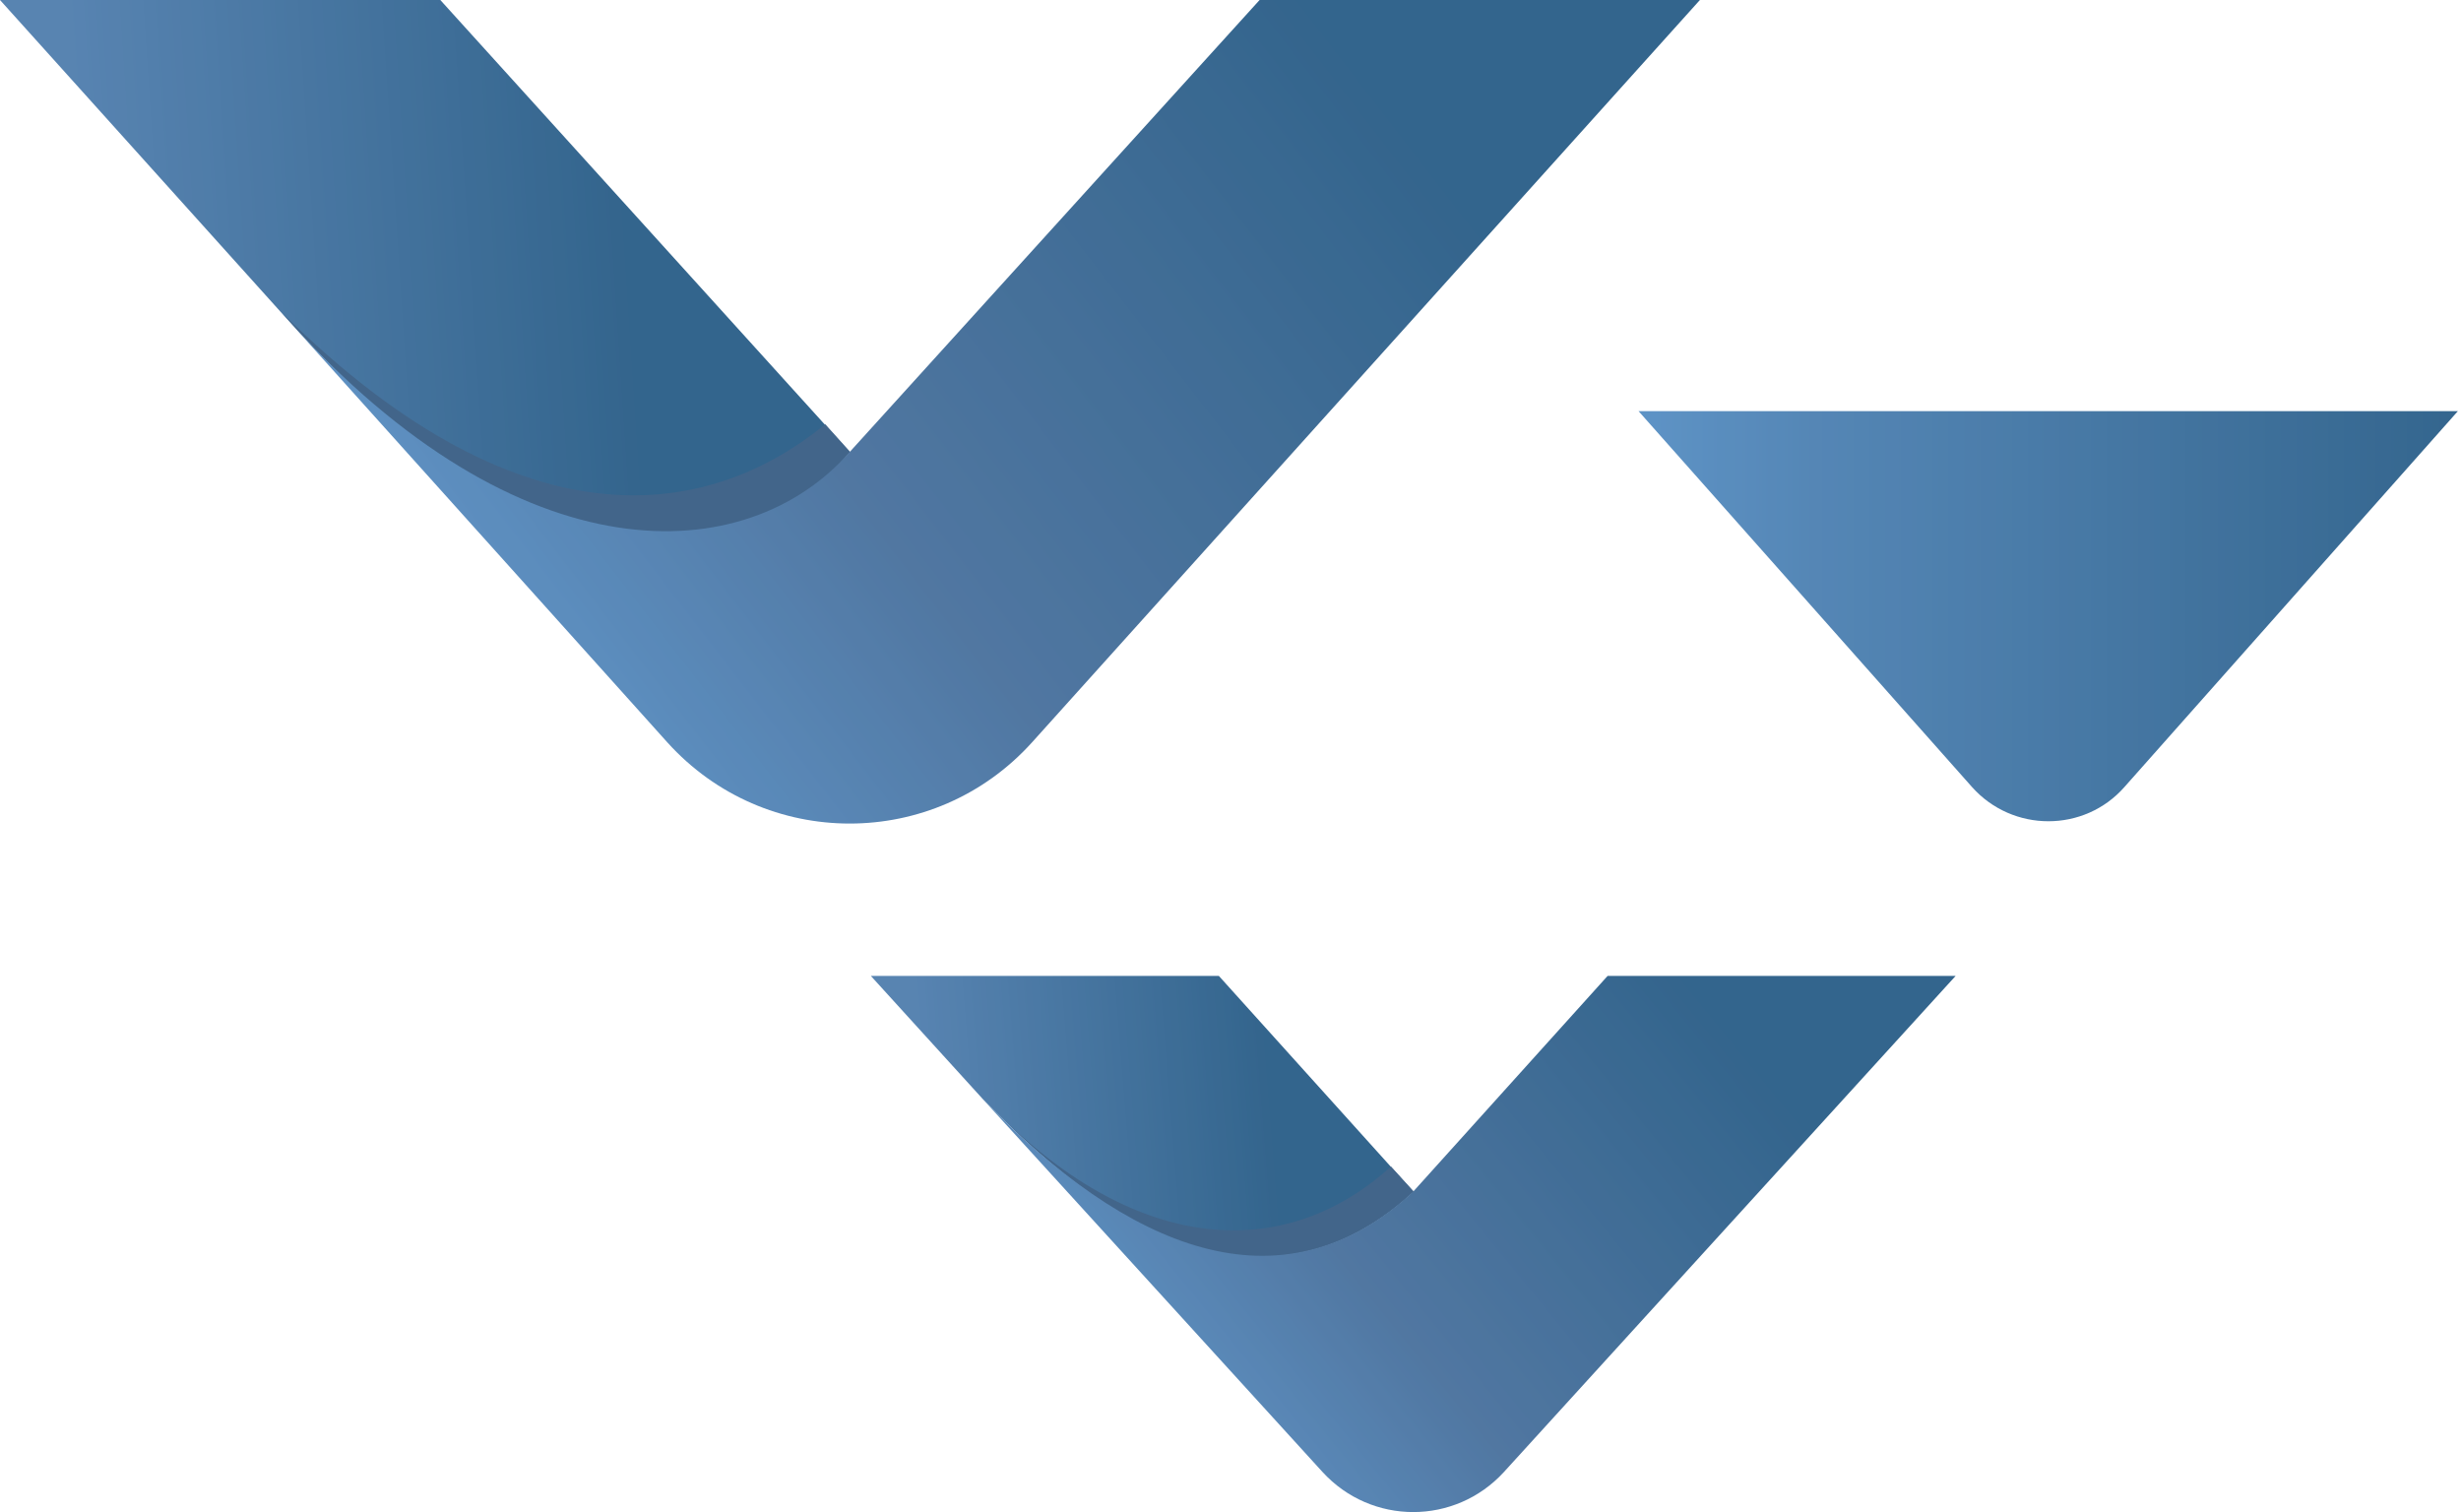 <svg width="721" height="443" viewBox="0 0 721 443" fill="none" xmlns="http://www.w3.org/2000/svg">
<g opacity="0.8">
<path d="M577.718 230.557L480.053 120.465H720.079L622.414 230.557C610.644 243.959 589.647 243.959 577.718 230.557Z" fill="url(#paint0_linear_3008_1670)"/>
<path d="M129 0H0L83.985 93.339C153.018 170.084 218.87 166.733 248.933 132.429L129 0Z" fill="url(#paint1_linear_3008_1670)"/>
<path d="M82.718 91.742C132.982 149.341 199.47 188.91 249.098 132.428L241.781 124.291C209.809 150.458 155.41 163.541 82.718 91.742Z" fill="#133F6D"/>
<path d="M369.024 0L248.931 132.429C218.869 166.733 152.858 170.084 83.983 93.339L195.486 217.471C224.118 249.222 273.745 249.222 302.376 217.471L498.023 0H369.024Z" fill="url(#paint2_linear_3008_1670)"/>
<path d="M357.091 285.922H255.132L288.058 322.14C330.05 365.699 375.065 385.324 414.035 349.105L357.091 285.922Z" fill="url(#paint3_linear_3008_1670)"/>
<path d="M294.108 328.039C342.145 376.224 382.865 378.139 414.201 349.1L407.52 341.761C378.093 368.566 336.101 368.725 294.108 328.039Z" fill="#133F6D"/>
<path d="M414.035 349.105C375.065 385.164 330.05 365.699 288.058 322.141L387.472 431.275C401.787 446.911 426.283 446.911 440.599 431.275L572.939 285.922H470.98L414.035 349.105Z" fill="url(#paint4_linear_3008_1670)"/>
</g>
<defs>
<linearGradient id="paint0_linear_3008_1670" x1="450.067" y1="180.513" x2="726.099" y2="180.513" gradientUnits="userSpaceOnUse">
<stop offset="0.025" stop-color="#3B80C1"/>
<stop offset="0.295" stop-color="#2A68A3"/>
<stop offset="1" stop-color="#003E70"/>
</linearGradient>
<linearGradient id="paint1_linear_3008_1670" x1="23.675" y1="65.808" x2="183.396" y2="55.217" gradientUnits="userSpaceOnUse">
<stop stop-color="#2E659E"/>
<stop offset="1" stop-color="#003E70"/>
</linearGradient>
<linearGradient id="paint2_linear_3008_1670" x1="119.177" y1="203.443" x2="382.811" y2="9.23428e-06" gradientUnits="userSpaceOnUse">
<stop stop-color="#3B80C1"/>
<stop offset="0.42" stop-color="#25558A"/>
<stop offset="1" stop-color="#003E70"/>
</linearGradient>
<linearGradient id="paint3_linear_3008_1670" x1="270.244" y1="320.627" x2="371.993" y2="312.46" gradientUnits="userSpaceOnUse">
<stop stop-color="#2E659E"/>
<stop offset="1" stop-color="#003E70"/>
</linearGradient>
<linearGradient id="paint4_linear_3008_1670" x1="312.273" y1="418.367" x2="486.076" y2="276.615" gradientUnits="userSpaceOnUse">
<stop stop-color="#3B80C1"/>
<stop offset="0.42" stop-color="#25558A"/>
<stop offset="1" stop-color="#003E70"/>
</linearGradient>
</defs>
</svg>
